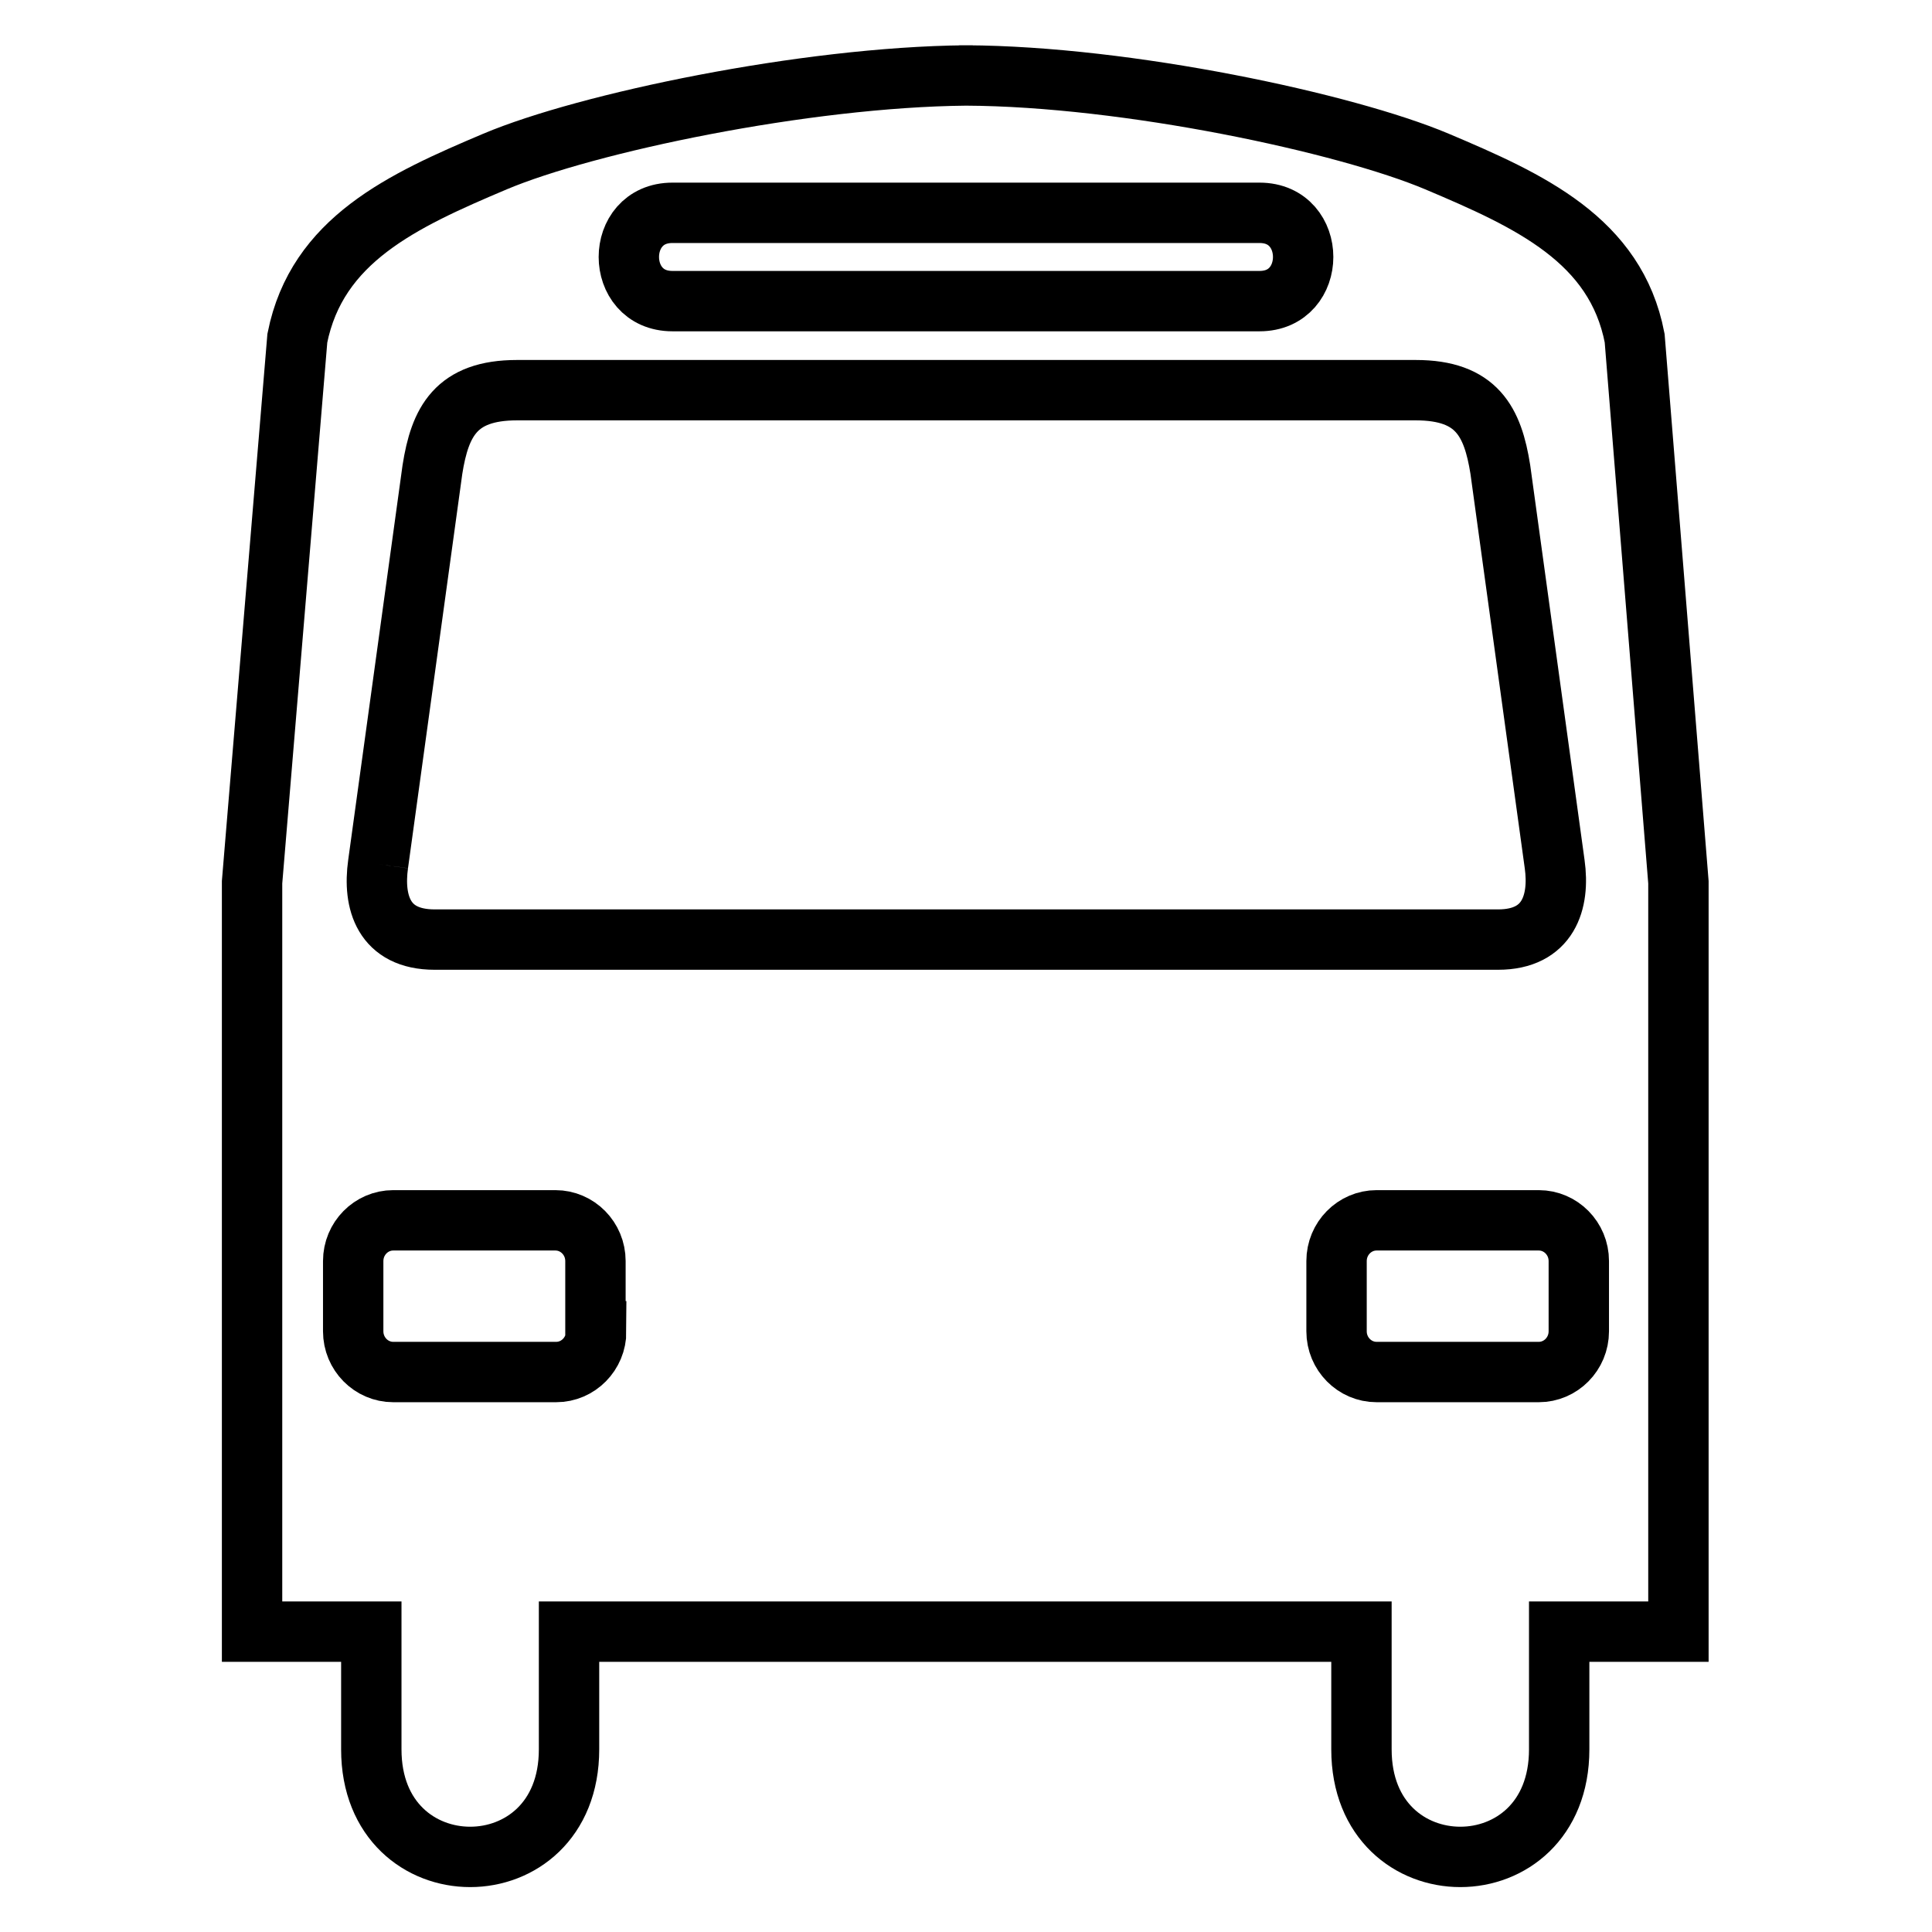 <?xml version="1.0" encoding="utf-8"?>
<!-- Svg Vector Icons : http://www.onlinewebfonts.com/icon -->
<!DOCTYPE svg PUBLIC "-//W3C//DTD SVG 1.1//EN" "http://www.w3.org/Graphics/SVG/1.1/DTD/svg11.dtd">
<svg version="1.1" xmlns="http://www.w3.org/2000/svg" xmlns:xlink="http://www.w3.org/1999/xlink" x="0px" y="0px" viewBox="0 0 256 256" enable-background="new 0 0 256 256" xml:space="preserve">
<g> <path stroke-width="8" fill-opacity="0" stroke="#000000"  d="M127.1,10c0.3,0,0.6,0,0.9,0c0.3,0,0.6,0,0.9,0H127.1z M216.6,44.8c-2.5-13-13.9-18.2-26.2-23.4 c-12.1-5.1-41-11.3-62.4-11.4c-21.4,0.2-50.3,6.3-62.4,11.4C53.3,26.6,42,31.8,39.4,44.8l-6,72.1v99.3h15.8v15.6 c0,19,26.2,19,26.2,0v-15.6h105v15.6c0,19,26.2,19,26.2,0v-15.6h15.8v-99.3L216.6,44.8z M89.1,28.2h77.8c7.7,0,7.7,11.7,0,11.7 H89.1C81.4,39.9,81.4,28.2,89.1,28.2 M50.1,114.5l7.2-52.3c1-6.3,3.1-10.5,11.2-10.5h119.1c8.1,0,10.2,4.2,11.2,10.5l7.2,52.3 c0.7,5-0.8,10-7.5,10H57.6C50.8,124.5,49.4,119.5,50.1,114.5 M79,176.4c0,3-2.4,5.4-5.3,5.4H52.1c-2.9,0-5.3-2.4-5.3-5.4v-9.3 c0-3,2.4-5.4,5.3-5.4h21.5c2.9,0,5.3,2.4,5.3,5.4V176.4z M209.2,176.4c0,3-2.4,5.4-5.3,5.4h-21.5c-2.9,0-5.3-2.4-5.3-5.4v-9.3 c0-3,2.4-5.4,5.3-5.4h21.5c2.9,0,5.3,2.4,5.3,5.4V176.4z"/></g>
</svg>